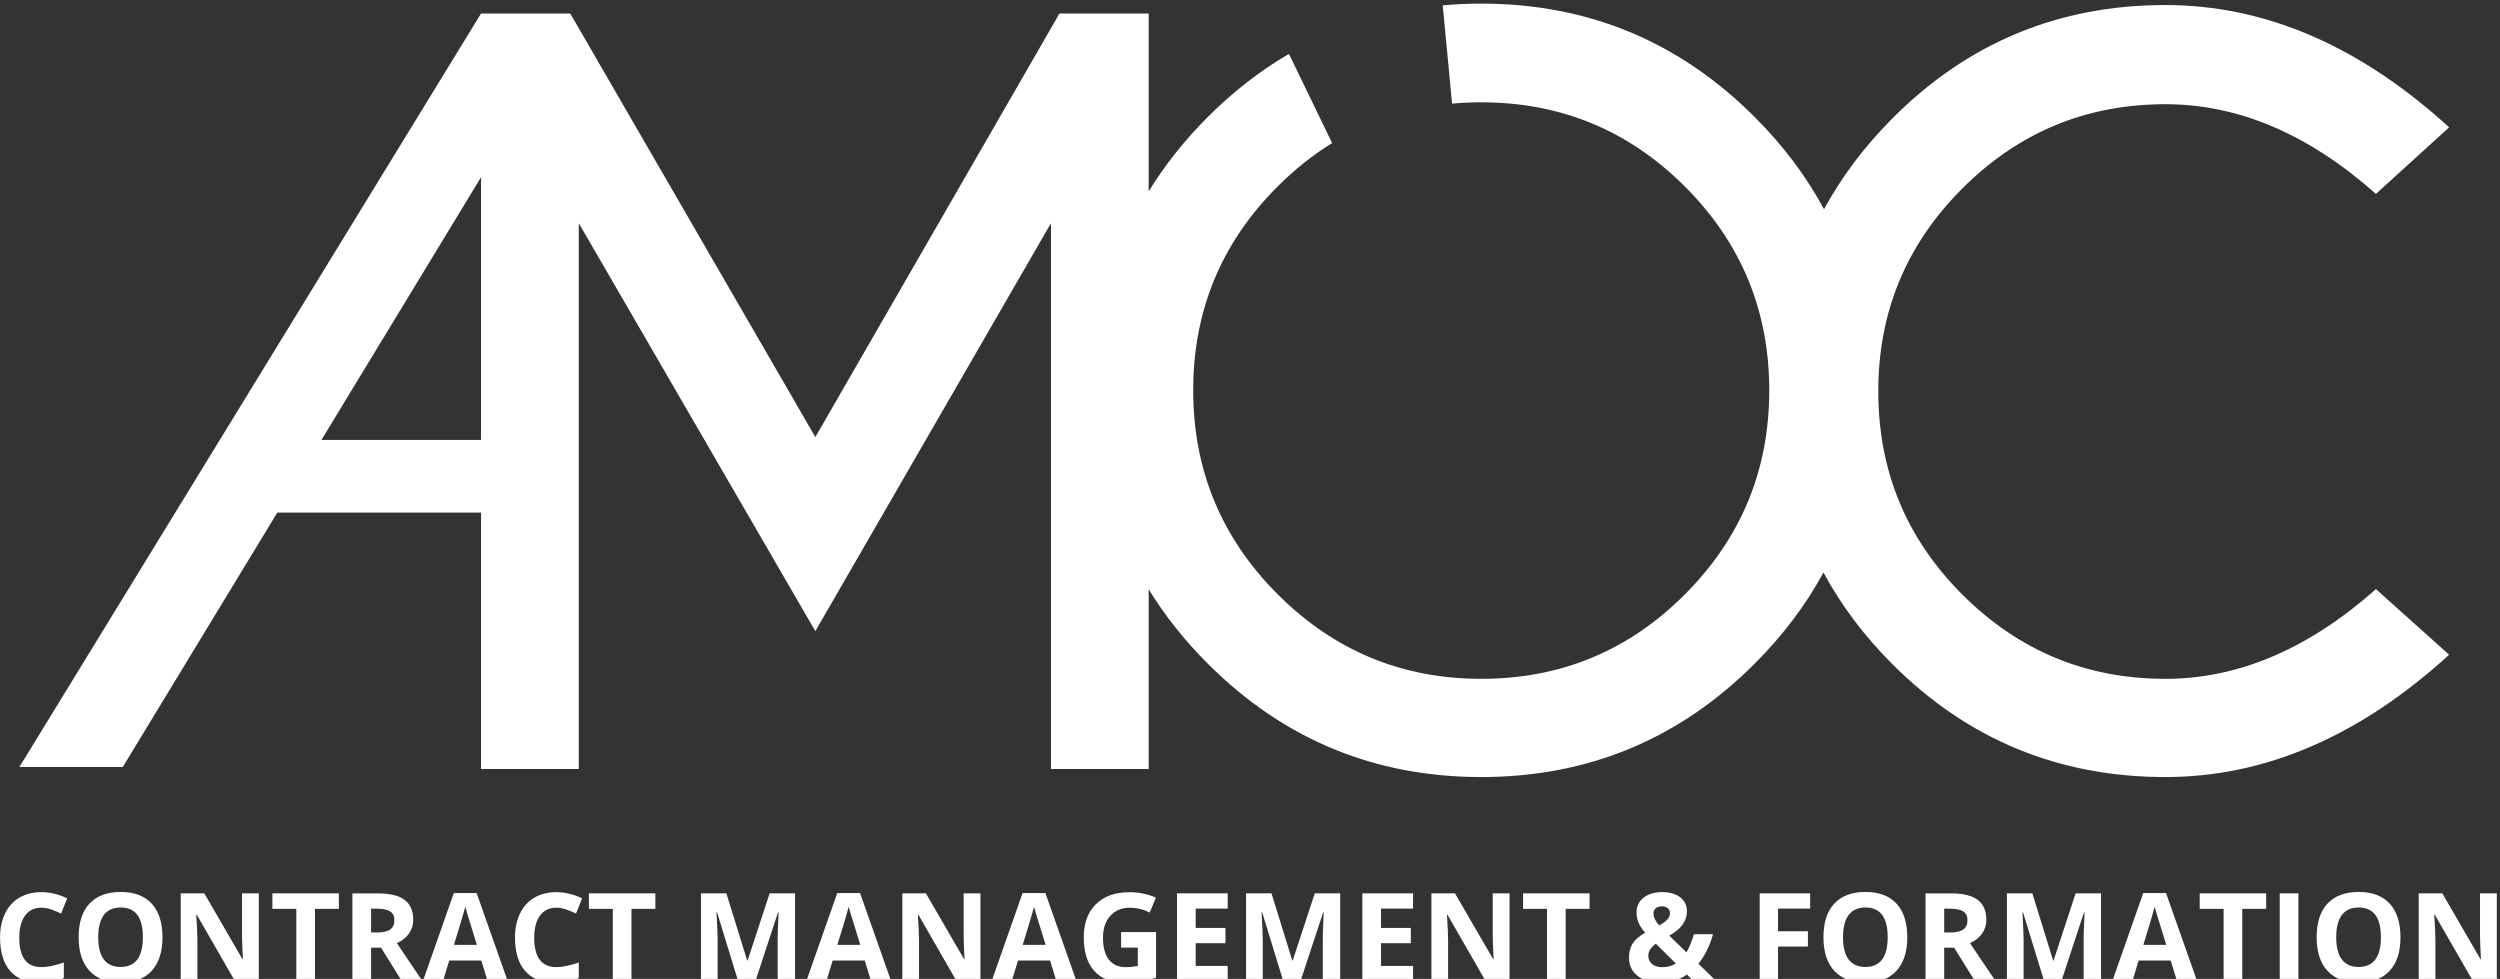 <?xml version="1.0" encoding="UTF-8" standalone="no"?>
<svg xmlns="http://www.w3.org/2000/svg" xmlns:xlink="http://www.w3.org/1999/xlink" xmlns:serif="http://www.serif.com/" width="100%" height="100%" viewBox="0 0 618 242" version="1.1" xml:space="preserve" style="fill-rule:evenodd;clip-rule:evenodd;stroke-linejoin:round;stroke-miterlimit:2;">
    <rect x="0" y="0" width="618" height="242" fill="#333333" stroke="none"/>
    <g transform="matrix(1,0,0,1,-175.902,-11120)">
        <g transform="matrix(4.167,0,0,4.167,0,0)">
            <g transform="matrix(1,0,0,1,70.75,2688.8)">
                <path d="M0,5.884L-9.467,5.884L0,-9.701L0,5.884ZM99.919,20.057C95.232,20.057 91.221,18.395 87.889,15.071C84.554,11.747 82.889,7.723 82.889,2.998C82.889,-1.708 84.554,-5.722 87.889,-9.047C91.221,-12.371 95.232,-14.032 99.919,-14.032C104.251,-14.032 108.416,-12.259 112.412,-8.711L116.754,-12.66C111.45,-17.497 105.839,-19.915 99.919,-19.915C93.588,-19.915 88.192,-17.674 83.729,-13.192C82.066,-11.522 80.714,-9.725 79.67,-7.802C78.617,-9.759 77.245,-11.584 75.552,-13.276C71.071,-17.758 65.665,-19.999 59.334,-19.999C58.559,-19.999 57.798,-19.964 57.05,-19.897L57.605,-14.067C58.171,-14.119 58.747,-14.144 59.334,-14.144C64.059,-14.144 68.088,-12.478 71.42,-9.144C74.755,-5.811 76.421,-1.782 76.421,2.943C76.421,7.666 74.755,11.7 71.42,15.043C68.088,18.386 64.059,20.057 59.334,20.057C54.628,20.057 50.604,18.386 47.261,15.043C43.918,11.7 42.247,7.666 42.247,2.943C42.247,-1.782 43.913,-5.811 47.248,-9.144C48.263,-10.16 49.344,-11.019 50.489,-11.725L47.928,-17.016C46.221,-16.019 44.615,-14.776 43.116,-13.276C41.732,-11.892 40.564,-10.421 39.607,-8.861L39.607,-19.411L34.313,-19.411L19.832,5.715L5.294,-19.411L0,-19.411L-27.386,25.287L-21.253,25.287L-12.087,10.197L0,10.197L0,25.407L5.798,25.407L5.798,-6.973L19.832,17.228L33.809,-6.973L33.809,25.407L39.607,25.407L39.607,14.745C40.564,16.305 41.732,17.778 43.116,19.16C47.597,23.643 53.003,25.883 59.334,25.883C65.665,25.883 71.071,23.643 75.552,19.16C77.227,17.486 78.588,15.682 79.637,13.749C80.685,15.695 82.048,17.508 83.729,19.189C88.192,23.652 93.588,25.883 99.919,25.883C105.839,25.883 111.45,23.465 116.754,18.628L112.412,14.735C108.416,18.282 104.251,20.057 99.919,20.057" style="fill:white;fill-rule:nonzero;"></path>
            </g>
        </g>
        <g transform="matrix(4.167,0,0,4.167,0,0)">
            <g transform="matrix(1,0,0,1,44.667,2725.96)">
                <path d="M0,-3.527C-0.417,-3.527 -0.739,-3.37 -0.968,-3.057C-1.197,-2.744 -1.311,-2.307 -1.311,-1.748C-1.311,-0.583 -0.874,-0.001 0,-0.001C0.367,-0.001 0.811,-0.092 1.333,-0.276L1.333,0.654C0.904,0.831 0.425,0.921 -0.104,0.921C-0.863,0.921 -1.444,0.69 -1.847,0.23C-2.25,-0.231 -2.451,-0.892 -2.451,-1.755C-2.451,-2.298 -2.352,-2.774 -2.154,-3.182C-1.957,-3.59 -1.673,-3.904 -1.302,-4.122C-0.932,-4.339 -0.498,-4.448 0,-4.448C0.507,-4.448 1.017,-4.326 1.529,-4.081L1.172,-3.18C0.977,-3.273 0.78,-3.354 0.583,-3.423C0.384,-3.493 0.191,-3.527 0,-3.527" style="fill:white;fill-rule:nonzero;"></path>
            </g>
        </g>
        <g transform="matrix(4.167,0,0,4.167,0,0)">
            <g transform="matrix(1,0,0,1,48.04,2724.19)">
                <path d="M0,-0.003C0,0.581 0.111,1.02 0.332,1.315C0.554,1.61 0.885,1.759 1.326,1.759C2.208,1.759 2.65,1.171 2.65,-0.003C2.65,-1.18 2.211,-1.768 1.333,-1.768C0.892,-1.768 0.56,-1.619 0.336,-1.323C0.112,-1.026 0,-0.586 0,-0.003M3.812,-0.003C3.812,0.861 3.597,1.526 3.169,1.991C2.74,2.455 2.125,2.687 1.326,2.687C0.525,2.687 -0.089,2.455 -0.518,1.991C-0.947,1.526 -1.161,0.859 -1.161,-0.01C-1.161,-0.88 -0.946,-1.543 -0.516,-2.001C-0.086,-2.46 0.53,-2.69 1.333,-2.69C2.135,-2.69 2.749,-2.459 3.174,-1.996C3.599,-1.534 3.812,-0.869 3.812,-0.003" style="fill:white;fill-rule:nonzero;"></path>
            </g>
        </g>
        <g transform="matrix(4.167,0,0,4.167,0,0)">
            <g transform="matrix(1,0,0,1,57.567,2721.58)">
                <path d="M0,5.223L-1.407,5.223L-3.679,1.273L-3.712,1.273C-3.666,1.971 -3.644,2.468 -3.644,2.766L-3.644,5.223L-4.633,5.223L-4.633,0L-3.236,0L-0.968,3.912L-0.943,3.912C-0.979,3.234 -0.997,2.754 -0.997,2.472L-0.997,0L0,0L0,5.223Z" style="fill:white;fill-rule:nonzero;"></path>
            </g>
        </g>
        <g transform="matrix(4.167,0,0,4.167,0,0)">
            <g transform="matrix(1,0,0,1,60.898,2721.58)">
                <path d="M0,5.223L-1.107,5.223L-1.107,0.922L-2.526,0.922L-2.526,0L1.418,0L1.418,0.922L0,0.922L0,5.223Z" style="fill:white;fill-rule:nonzero;"></path>
            </g>
        </g>
        <g transform="matrix(4.167,0,0,4.167,0,0)">
            <g transform="matrix(1,0,0,1,64.227,2724.49)">
                <path d="M0,-0.586L0.357,-0.586C0.708,-0.586 0.966,-0.645 1.132,-0.761C1.299,-0.877 1.382,-1.061 1.382,-1.311C1.382,-1.559 1.297,-1.734 1.127,-1.839C0.957,-1.944 0.693,-1.997 0.336,-1.997L0,-1.997L0,-0.586ZM0,0.315L0,2.318L-1.107,2.318L-1.107,-2.904L0.414,-2.904C1.124,-2.904 1.649,-2.774 1.99,-2.517C2.33,-2.258 2.5,-1.865 2.5,-1.339C2.5,-1.032 2.416,-0.759 2.247,-0.52C2.078,-0.28 1.838,-0.093 1.529,0.043C2.315,1.218 2.827,1.976 3.065,2.318L1.836,2.318L0.589,0.315L0,0.315Z" style="fill:white;fill-rule:nonzero;"></path>
            </g>
        </g>
        <g transform="matrix(4.167,0,0,4.167,0,0)">
            <g transform="matrix(1,0,0,1,70.503,2723.74)">
                <path d="M0,0.9C-0.35,-0.227 -0.547,-0.863 -0.591,-1.011C-0.635,-1.159 -0.667,-1.275 -0.686,-1.361C-0.764,-1.056 -0.99,-0.302 -1.361,0.9L0,0.9ZM0.643,3.072L0.264,1.829L-1.64,1.829L-2.019,3.072L-3.211,3.072L-1.368,-2.172L-0.014,-2.172L1.836,3.072L0.643,3.072Z" style="fill:white;fill-rule:nonzero;"></path>
            </g>
        </g>
        <g transform="matrix(4.167,0,0,4.167,0,0)">
            <g transform="matrix(1,0,0,1,75.215,2725.96)">
                <path d="M0,-3.527C-0.417,-3.527 -0.739,-3.37 -0.968,-3.057C-1.197,-2.744 -1.311,-2.307 -1.311,-1.748C-1.311,-0.583 -0.874,-0.001 0,-0.001C0.367,-0.001 0.811,-0.092 1.333,-0.276L1.333,0.654C0.904,0.831 0.425,0.921 -0.104,0.921C-0.863,0.921 -1.444,0.69 -1.847,0.23C-2.25,-0.231 -2.451,-0.892 -2.451,-1.755C-2.451,-2.298 -2.352,-2.774 -2.154,-3.182C-1.957,-3.59 -1.673,-3.904 -1.302,-4.122C-0.932,-4.339 -0.498,-4.448 0,-4.448C0.507,-4.448 1.017,-4.326 1.529,-4.081L1.171,-3.18C0.977,-3.273 0.78,-3.354 0.583,-3.423C0.384,-3.493 0.19,-3.527 0,-3.527" style="fill:white;fill-rule:nonzero;"></path>
            </g>
        </g>
        <g transform="matrix(4.167,0,0,4.167,0,0)">
            <g transform="matrix(1,0,0,1,79.674,2721.58)">
                <path d="M0,5.223L-1.107,5.223L-1.107,0.922L-2.525,0.922L-2.525,0L1.418,0L1.418,0.922L0,0.922L0,5.223Z" style="fill:white;fill-rule:nonzero;"></path>
            </g>
        </g>
        <g transform="matrix(4.167,0,0,4.167,0,0)">
            <g transform="matrix(1,0,0,1,86.007,2721.58)">
                <path d="M0,5.223L-1.257,1.125L-1.29,1.125C-1.244,1.96 -1.222,2.516 -1.222,2.794L-1.222,5.223L-2.211,5.223L-2.211,0L-0.704,0L0.533,3.994L0.554,3.994L1.865,0L3.372,0L3.372,5.223L2.34,5.223L2.34,2.751C2.34,2.635 2.342,2.5 2.345,2.348C2.349,2.196 2.365,1.79 2.394,1.133L2.361,1.133L1.015,5.223L0,5.223Z" style="fill:white;fill-rule:nonzero;"></path>
            </g>
        </g>
        <g transform="matrix(4.167,0,0,4.167,0,0)">
            <g transform="matrix(1,0,0,1,93.249,2723.74)">
                <path d="M0,0.9C-0.35,-0.227 -0.547,-0.863 -0.591,-1.011C-0.635,-1.159 -0.667,-1.275 -0.686,-1.361C-0.764,-1.056 -0.99,-0.302 -1.361,0.9L0,0.9ZM0.643,3.072L0.264,1.829L-1.64,1.829L-2.018,3.072L-3.211,3.072L-1.368,-2.172L-0.014,-2.172L1.836,3.072L0.643,3.072Z" style="fill:white;fill-rule:nonzero;"></path>
            </g>
        </g>
        <g transform="matrix(4.167,0,0,4.167,0,0)">
            <g transform="matrix(1,0,0,1,100.376,2721.58)">
                <path d="M0,5.223L-1.408,5.223L-3.68,1.273L-3.712,1.273C-3.667,1.971 -3.644,2.468 -3.644,2.766L-3.644,5.223L-4.633,5.223L-4.633,0L-3.236,0L-0.968,3.912L-0.943,3.912C-0.979,3.234 -0.997,2.754 -0.997,2.472L-0.997,0L0,0L0,5.223Z" style="fill:white;fill-rule:nonzero;"></path>
            </g>
        </g>
        <g transform="matrix(4.167,0,0,4.167,0,0)">
            <g transform="matrix(1,0,0,1,104.244,2723.74)">
                <path d="M0,0.9C-0.35,-0.227 -0.547,-0.863 -0.591,-1.011C-0.635,-1.159 -0.667,-1.275 -0.686,-1.361C-0.764,-1.056 -0.989,-0.302 -1.36,0.9L0,0.9ZM0.643,3.072L0.265,1.829L-1.639,1.829L-2.018,3.072L-3.211,3.072L-1.368,-2.172L-0.014,-2.172L1.836,3.072L0.643,3.072Z" style="fill:white;fill-rule:nonzero;"></path>
            </g>
        </g>
        <g transform="matrix(4.167,0,0,4.167,0,0)">
            <g transform="matrix(1,0,0,1,108.721,2724.52)">
                <path d="M0,-0.641L2.073,-0.641L2.073,2.067C1.737,2.176 1.42,2.254 1.124,2.297C0.827,2.341 0.524,2.364 0.214,2.364C-0.573,2.364 -1.175,2.132 -1.591,1.669C-2.007,1.206 -2.215,0.541 -2.215,-0.327C-2.215,-1.169 -1.973,-1.828 -1.491,-2.298C-1.009,-2.77 -0.34,-3.005 0.515,-3.005C1.051,-3.005 1.567,-2.899 2.065,-2.685L1.697,-1.798C1.316,-1.989 0.919,-2.084 0.508,-2.084C0.029,-2.084 -0.354,-1.923 -0.643,-1.602C-0.931,-1.281 -1.075,-0.848 -1.075,-0.305C-1.075,0.262 -0.959,0.695 -0.727,0.994C-0.495,1.293 -0.157,1.442 0.286,1.442C0.517,1.442 0.751,1.419 0.99,1.371L0.99,0.281L0,0.281L0,-0.641Z" style="fill:white;fill-rule:nonzero;"></path>
            </g>
        </g>
        <g transform="matrix(4.167,0,0,4.167,0,0)">
            <g transform="matrix(1,0,0,1,115.044,2721.58)">
                <path d="M0,5.223L-3.008,5.223L-3.008,0L0,0L0,0.908L-1.9,0.908L-1.9,2.054L-0.132,2.054L-0.132,2.962L-1.9,2.962L-1.9,4.309L0,4.309L0,5.223Z" style="fill:white;fill-rule:nonzero;"></path>
            </g>
        </g>
        <g transform="matrix(4.167,0,0,4.167,0,0)">
            <g transform="matrix(1,0,0,1,118.345,2721.58)">
                <path d="M0,5.223L-1.257,1.125L-1.29,1.125C-1.244,1.96 -1.221,2.516 -1.221,2.794L-1.221,5.223L-2.211,5.223L-2.211,0L-0.704,0L0.533,3.994L0.554,3.994L1.865,0L3.373,0L3.373,5.223L2.34,5.223L2.34,2.751C2.34,2.635 2.342,2.5 2.346,2.348C2.349,2.196 2.365,1.79 2.394,1.133L2.362,1.133L1.015,5.223L0,5.223Z" style="fill:white;fill-rule:nonzero;"></path>
            </g>
        </g>
        <g transform="matrix(4.167,0,0,4.167,0,0)">
            <g transform="matrix(1,0,0,1,126.04,2721.58)">
                <path d="M0,5.223L-3.008,5.223L-3.008,0L0,0L0,0.908L-1.9,0.908L-1.9,2.054L-0.132,2.054L-0.132,2.962L-1.9,2.962L-1.9,4.309L0,4.309L0,5.223Z" style="fill:white;fill-rule:nonzero;"></path>
            </g>
        </g>
        <g transform="matrix(4.167,0,0,4.167,0,0)">
            <g transform="matrix(1,0,0,1,131.763,2721.58)">
                <path d="M0,5.223L-1.408,5.223L-3.68,1.273L-3.712,1.273C-3.667,1.971 -3.644,2.468 -3.644,2.766L-3.644,5.223L-4.634,5.223L-4.634,0L-3.237,0L-0.968,3.912L-0.943,3.912C-0.979,3.234 -0.997,2.754 -0.997,2.472L-0.997,0L0,0L0,5.223Z" style="fill:white;fill-rule:nonzero;"></path>
            </g>
        </g>
        <g transform="matrix(4.167,0,0,4.167,0,0)">
            <g transform="matrix(1,0,0,1,135.093,2721.58)">
                <path d="M0,5.223L-1.107,5.223L-1.107,0.922L-2.526,0.922L-2.526,0L1.418,0L1.418,0.922L0,0.922L0,5.223Z" style="fill:white;fill-rule:nonzero;"></path>
            </g>
        </g>
        <g transform="matrix(4.167,0,0,4.167,0,0)">
            <g transform="matrix(1,0,0,1,141.28,2725.63)">
                <path d="M0,-2.871C0,-2.996 -0.043,-3.096 -0.129,-3.169C-0.214,-3.241 -0.325,-3.278 -0.461,-3.278C-0.621,-3.278 -0.746,-3.239 -0.838,-3.163C-0.93,-3.087 -0.976,-2.979 -0.976,-2.838C-0.976,-2.628 -0.862,-2.397 -0.636,-2.145C-0.431,-2.26 -0.274,-2.372 -0.165,-2.483C-0.055,-2.594 0,-2.723 0,-2.871M-1.283,-0.337C-1.283,-0.133 -1.206,0.031 -1.052,0.152C-0.899,0.274 -0.702,0.334 -0.461,0.334C-0.161,0.334 0.109,0.262 0.35,0.116L-0.836,-1.062C-0.975,-0.958 -1.083,-0.848 -1.163,-0.733C-1.243,-0.619 -1.283,-0.487 -1.283,-0.337M2.765,1.177L1.418,1.177L1.007,0.774C0.552,1.09 0.038,1.249 -0.536,1.249C-1.117,1.249 -1.578,1.115 -1.918,0.849C-2.259,0.582 -2.43,0.222 -2.43,-0.233C-2.43,-0.56 -2.357,-0.838 -2.213,-1.068C-2.069,-1.298 -1.822,-1.513 -1.472,-1.713C-1.651,-1.918 -1.78,-2.113 -1.861,-2.301C-1.942,-2.487 -1.983,-2.691 -1.983,-2.913C-1.983,-3.275 -1.844,-3.567 -1.567,-3.789C-1.29,-4.01 -0.918,-4.12 -0.454,-4.12C-0.011,-4.12 0.343,-4.017 0.609,-3.811C0.875,-3.605 1.007,-3.33 1.007,-2.984C1.007,-2.701 0.925,-2.442 0.761,-2.208C0.596,-1.973 0.331,-1.75 -0.036,-1.538L0.979,-0.548C1.147,-0.826 1.294,-1.185 1.418,-1.623L2.554,-1.623C2.468,-1.302 2.351,-0.988 2.201,-0.682C2.05,-0.377 1.88,-0.105 1.69,0.13L2.765,1.177Z" style="fill:white;fill-rule:nonzero;"></path>
            </g>
        </g>
        <g transform="matrix(4.167,0,0,4.167,0,0)">
            <g transform="matrix(1,0,0,1,147.692,2721.58)">
                <path d="M0,5.223L-1.089,5.223L-1.089,0L1.905,0L1.905,0.908L0,0.908L0,2.254L1.772,2.254L1.772,3.159L0,3.159L0,5.223Z" style="fill:white;fill-rule:nonzero;"></path>
            </g>
        </g>
        <g transform="matrix(4.167,0,0,4.167,0,0)">
            <g transform="matrix(1,0,0,1,151.547,2724.19)">
                <path d="M0,-0.003C0,0.581 0.111,1.02 0.332,1.315C0.554,1.61 0.885,1.759 1.326,1.759C2.209,1.759 2.65,1.171 2.65,-0.003C2.65,-1.18 2.211,-1.768 1.333,-1.768C0.892,-1.768 0.56,-1.619 0.336,-1.323C0.112,-1.026 0,-0.586 0,-0.003M3.812,-0.003C3.812,0.861 3.598,1.526 3.169,1.991C2.74,2.455 2.125,2.687 1.326,2.687C0.525,2.687 -0.089,2.455 -0.518,1.991C-0.947,1.526 -1.161,0.859 -1.161,-0.01C-1.161,-0.88 -0.946,-1.543 -0.516,-2.001C-0.086,-2.46 0.53,-2.69 1.333,-2.69C2.135,-2.69 2.749,-2.459 3.174,-1.996C3.599,-1.534 3.812,-0.869 3.812,-0.003" style="fill:white;fill-rule:nonzero;"></path>
            </g>
        </g>
        <g transform="matrix(4.167,0,0,4.167,0,0)">
            <g transform="matrix(1,0,0,1,157.549,2724.49)">
                <path d="M0,-0.586L0.357,-0.586C0.708,-0.586 0.966,-0.645 1.132,-0.761C1.299,-0.877 1.383,-1.061 1.383,-1.311C1.383,-1.559 1.297,-1.734 1.127,-1.839C0.957,-1.944 0.693,-1.997 0.336,-1.997L0,-1.997L0,-0.586ZM0,0.315L0,2.318L-1.107,2.318L-1.107,-2.904L0.415,-2.904C1.124,-2.904 1.649,-2.774 1.99,-2.517C2.331,-2.258 2.501,-1.865 2.501,-1.339C2.501,-1.032 2.416,-0.759 2.247,-0.52C2.078,-0.28 1.838,-0.093 1.529,0.043C2.315,1.218 2.827,1.976 3.065,2.318L1.836,2.318L0.589,0.315L0,0.315Z" style="fill:white;fill-rule:nonzero;"></path>
            </g>
        </g>
        <g transform="matrix(4.167,0,0,4.167,0,0)">
            <g transform="matrix(1,0,0,1,163.482,2721.58)">
                <path d="M0,5.223L-1.257,1.125L-1.29,1.125C-1.244,1.96 -1.222,2.516 -1.222,2.794L-1.222,5.223L-2.211,5.223L-2.211,0L-0.704,0L0.532,3.994L0.554,3.994L1.865,0L3.372,0L3.372,5.223L2.34,5.223L2.34,2.751C2.34,2.635 2.342,2.5 2.345,2.348C2.349,2.196 2.365,1.79 2.394,1.133L2.361,1.133L1.015,5.223L0,5.223Z" style="fill:white;fill-rule:nonzero;"></path>
            </g>
        </g>
        <g transform="matrix(4.167,0,0,4.167,0,0)">
            <g transform="matrix(1,0,0,1,170.724,2723.74)">
                <path d="M0,0.9C-0.35,-0.227 -0.547,-0.863 -0.591,-1.011C-0.635,-1.159 -0.667,-1.275 -0.686,-1.361C-0.764,-1.056 -0.99,-0.302 -1.361,0.9L0,0.9ZM0.643,3.072L0.264,1.829L-1.64,1.829L-2.018,3.072L-3.211,3.072L-1.368,-2.172L-0.014,-2.172L1.836,3.072L0.643,3.072Z" style="fill:white;fill-rule:nonzero;"></path>
            </g>
        </g>
        <g transform="matrix(4.167,0,0,4.167,0,0)">
            <g transform="matrix(1,0,0,1,175.232,2721.58)">
                <path d="M0,5.223L-1.107,5.223L-1.107,0.922L-2.525,0.922L-2.525,0L1.418,0L1.418,0.922L0,0.922L0,5.223Z" style="fill:white;fill-rule:nonzero;"></path>
            </g>
        </g>
        <g transform="matrix(4.167,0,0,4.167,0,0)">
            <g transform="matrix(1,0,0,1,0,2684.96)">
                <rect x="177.455" y="36.623" width="1.107" height="5.223" style="fill:white;"></rect>
            </g>
        </g>
        <g transform="matrix(4.167,0,0,4.167,0,0)">
            <g transform="matrix(1,0,0,1,180.805,2724.19)">
                <path d="M0,-0.003C0,0.581 0.111,1.02 0.333,1.315C0.554,1.61 0.885,1.759 1.326,1.759C2.209,1.759 2.651,1.171 2.651,-0.003C2.651,-1.18 2.211,-1.768 1.333,-1.768C0.892,-1.768 0.56,-1.619 0.336,-1.323C0.112,-1.026 0,-0.586 0,-0.003M3.812,-0.003C3.812,0.861 3.598,1.526 3.169,1.991C2.74,2.455 2.125,2.687 1.326,2.687C0.525,2.687 -0.089,2.455 -0.518,1.991C-0.947,1.526 -1.161,0.859 -1.161,-0.01C-1.161,-0.88 -0.946,-1.543 -0.516,-2.001C-0.086,-2.46 0.53,-2.69 1.333,-2.69C2.135,-2.69 2.75,-2.459 3.174,-1.996C3.599,-1.534 3.812,-0.869 3.812,-0.003" style="fill:white;fill-rule:nonzero;"></path>
            </g>
        </g>
        <g transform="matrix(4.167,0,0,4.167,0,0)">
            <g transform="matrix(1,0,0,1,190.333,2721.58)">
                <path d="M0,5.223L-1.408,5.223L-3.68,1.273L-3.712,1.273C-3.667,1.971 -3.644,2.468 -3.644,2.766L-3.644,5.223L-4.633,5.223L-4.633,0L-3.236,0L-0.968,3.912L-0.943,3.912C-0.979,3.234 -0.997,2.754 -0.997,2.472L-0.997,0L0,0L0,5.223Z" style="fill:white;fill-rule:nonzero;"></path>
            </g>
        </g>
    </g>
</svg>
